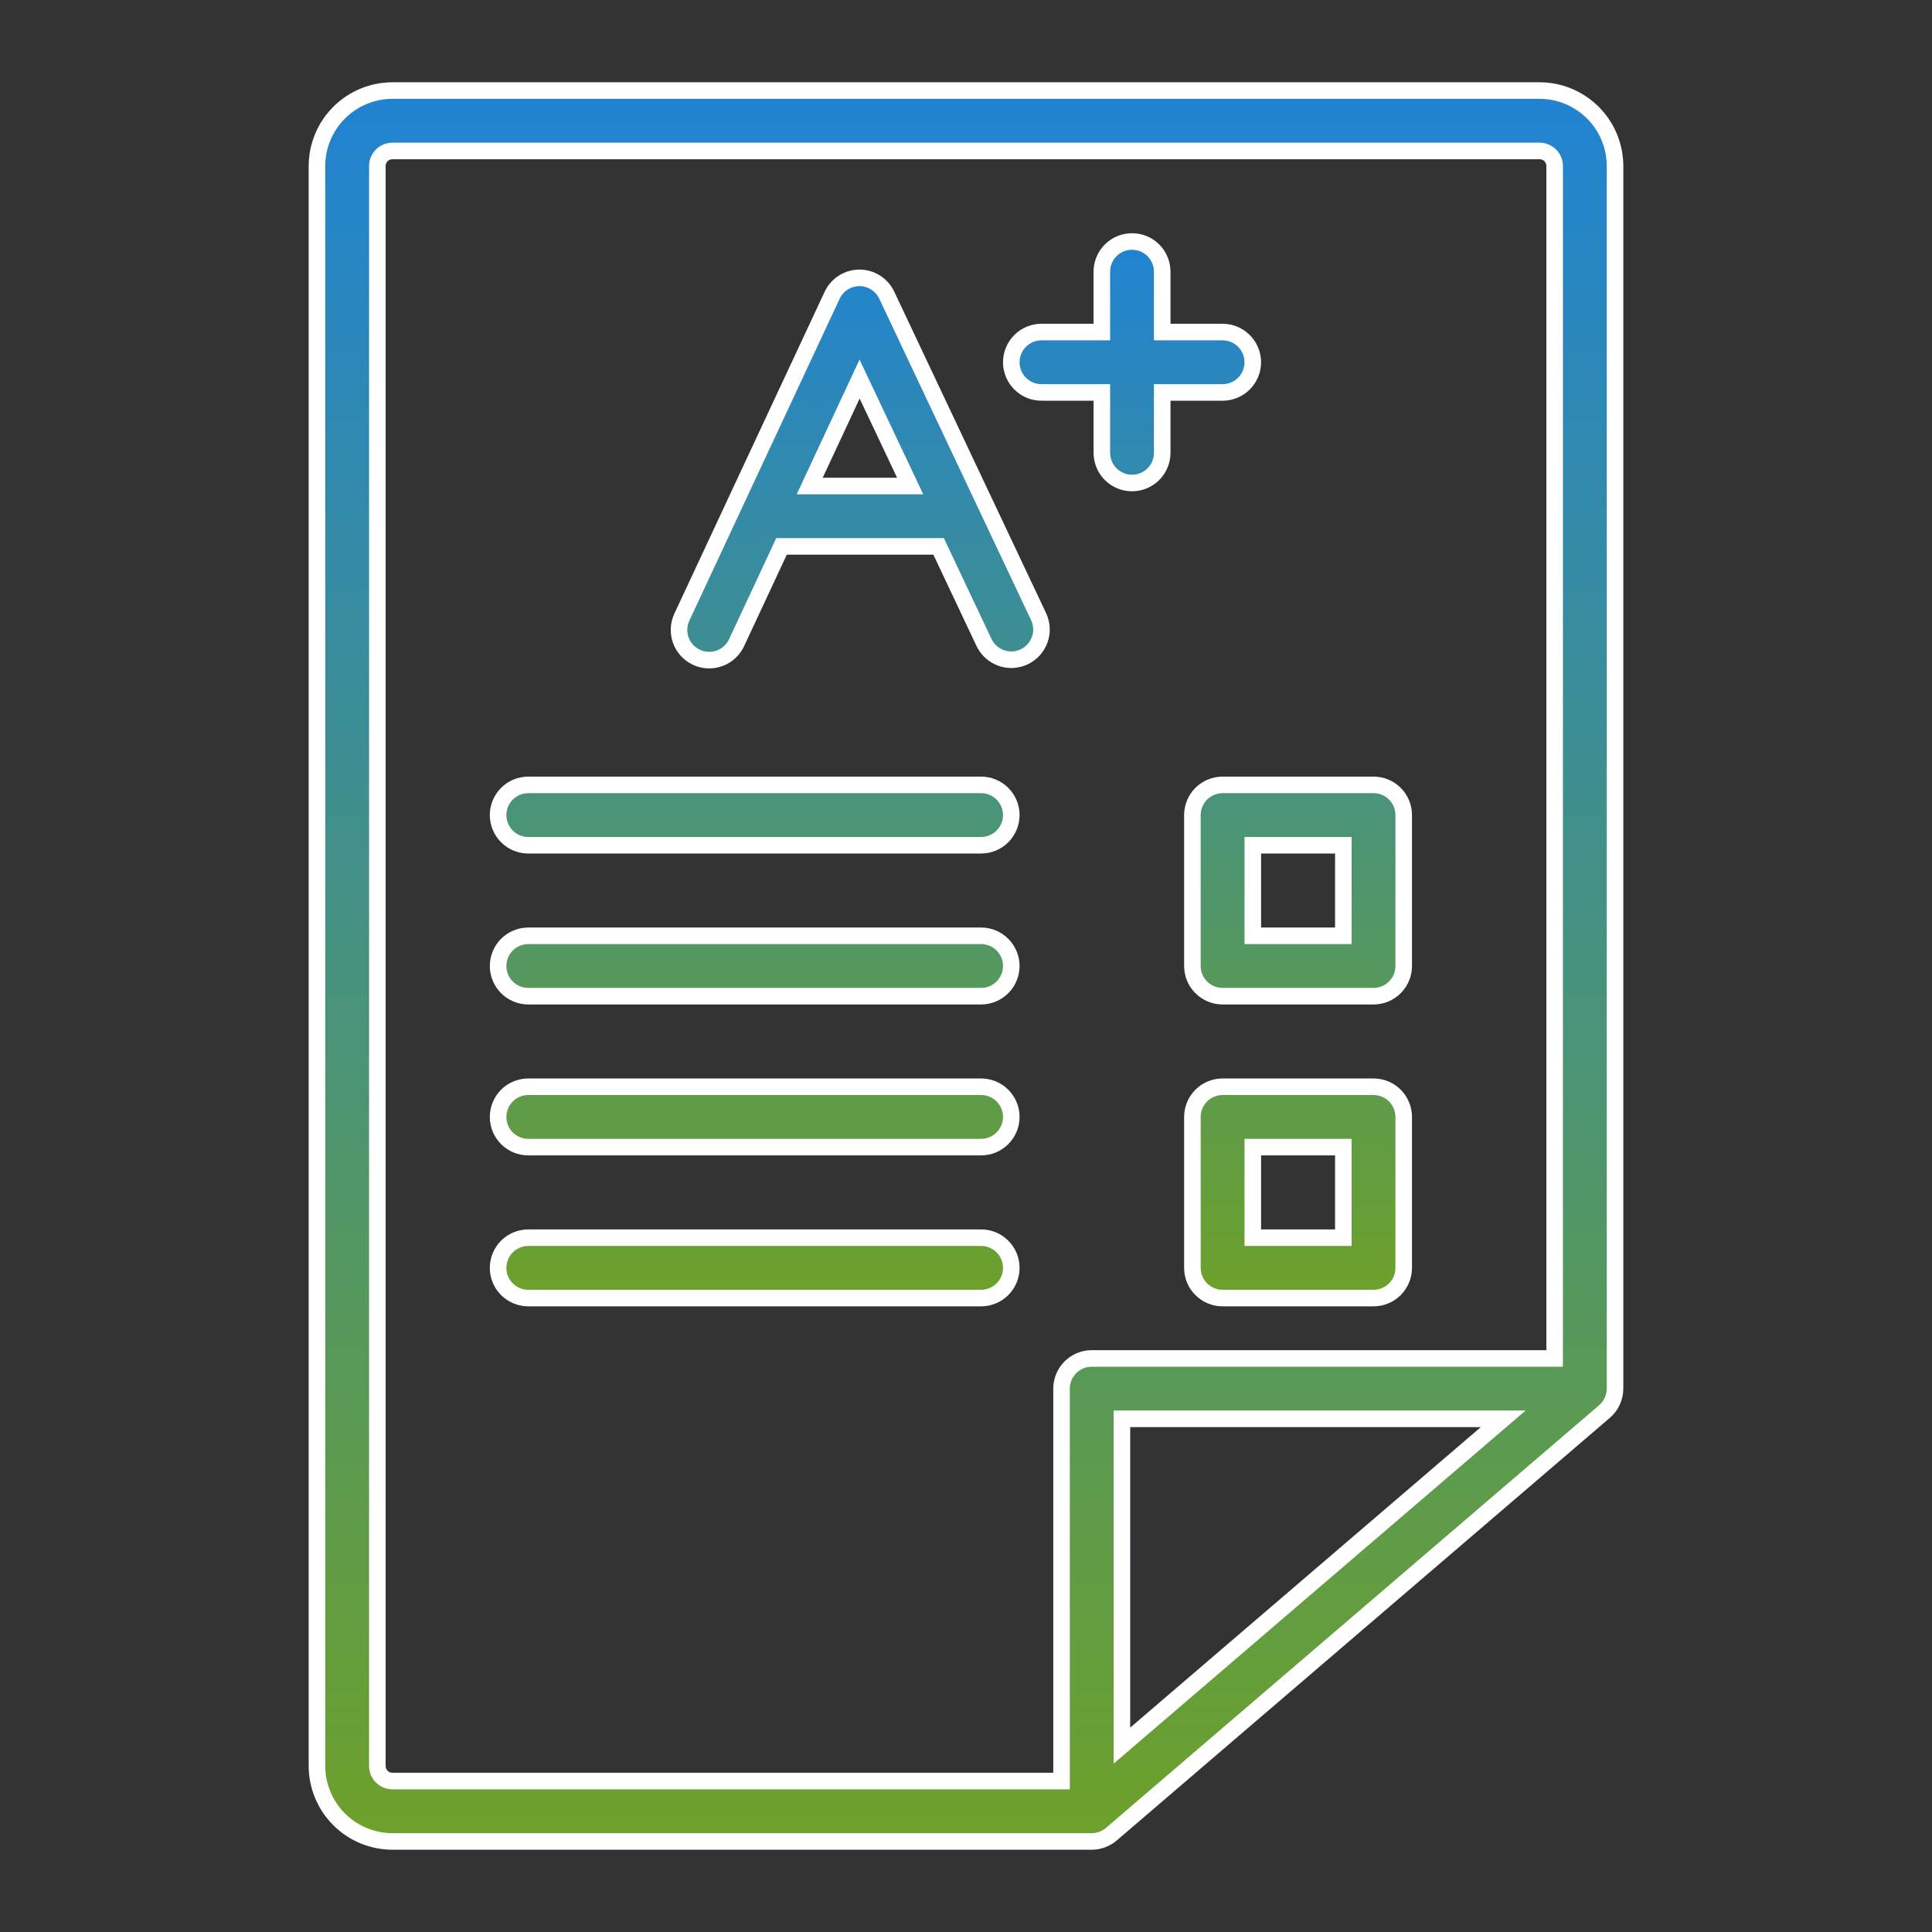 <svg width="70" height="70" viewBox="0 0 70 70" fill="none" xmlns="http://www.w3.org/2000/svg">
<rect x="0" y="0" width="70" height="70" fill="#333333" stroke="none"/>
<path d="M55.781 3.281H14.219C13.494 3.282 12.799 3.57 12.286 4.083C11.774 4.596 11.485 5.291 11.484 6.016V63.984C11.485 64.709 11.774 65.404 12.286 65.917C12.799 66.43 13.494 66.718 14.219 66.719H39.556C39.816 66.719 40.068 66.625 40.266 66.456L58.133 51.143C58.253 51.041 58.349 50.913 58.415 50.77C58.481 50.626 58.516 50.47 58.516 50.312V6.016C58.515 5.291 58.226 4.596 57.714 4.083C57.201 3.57 56.506 3.282 55.781 3.281ZM40.649 63.247V51.406H54.465L40.649 63.247ZM56.328 49.219H39.556C39.265 49.219 38.987 49.334 38.782 49.539C38.577 49.744 38.462 50.022 38.462 50.312V64.531H14.219C14.074 64.531 13.935 64.474 13.832 64.371C13.729 64.269 13.672 64.129 13.672 63.984V6.016C13.672 5.871 13.729 5.731 13.832 5.629C13.935 5.526 14.074 5.469 14.219 5.469H55.781C55.926 5.469 56.065 5.526 56.168 5.629C56.27 5.731 56.328 5.871 56.328 6.016V49.219Z" fill="url(#paint0_linear_2813_24)" stroke="white" stroke-width="0.6"/>
<path d="M35.547 28.438H19.141C18.851 28.438 18.572 28.553 18.367 28.758C18.162 28.963 18.047 29.241 18.047 29.531C18.047 29.821 18.162 30.099 18.367 30.305C18.572 30.51 18.851 30.625 19.141 30.625H35.547C35.837 30.625 36.115 30.51 36.32 30.305C36.525 30.099 36.641 29.821 36.641 29.531C36.641 29.241 36.525 28.963 36.32 28.758C36.115 28.553 35.837 28.438 35.547 28.438ZM35.547 33.906H19.141C18.851 33.906 18.572 34.022 18.367 34.227C18.162 34.432 18.047 34.71 18.047 35C18.047 35.29 18.162 35.568 18.367 35.773C18.572 35.978 18.851 36.094 19.141 36.094H35.547C35.837 36.094 36.115 35.978 36.32 35.773C36.525 35.568 36.641 35.29 36.641 35C36.641 34.71 36.525 34.432 36.32 34.227C36.115 34.022 35.837 33.906 35.547 33.906ZM35.547 39.375H19.141C18.851 39.375 18.572 39.49 18.367 39.695C18.162 39.901 18.047 40.179 18.047 40.469C18.047 40.759 18.162 41.037 18.367 41.242C18.572 41.447 18.851 41.562 19.141 41.562H35.547C35.837 41.562 36.115 41.447 36.32 41.242C36.525 41.037 36.641 40.759 36.641 40.469C36.641 40.179 36.525 39.901 36.32 39.695C36.115 39.49 35.837 39.375 35.547 39.375ZM35.547 44.844H19.141C18.851 44.844 18.572 44.959 18.367 45.164C18.162 45.369 18.047 45.647 18.047 45.938C18.047 46.228 18.162 46.506 18.367 46.711C18.572 46.916 18.851 47.031 19.141 47.031H35.547C35.837 47.031 36.115 46.916 36.32 46.711C36.525 46.506 36.641 46.228 36.641 45.938C36.641 45.647 36.525 45.369 36.32 45.164C36.115 44.959 35.837 44.844 35.547 44.844ZM35.711 18.28L35.707 18.272L32.128 10.694C32.039 10.507 31.899 10.348 31.724 10.237C31.549 10.126 31.346 10.067 31.139 10.067C30.931 10.068 30.727 10.127 30.552 10.239C30.377 10.351 30.238 10.51 30.15 10.698L26.621 18.255C26.616 18.267 26.61 18.277 26.606 18.288L24.712 22.346C24.649 22.477 24.612 22.619 24.604 22.764C24.596 22.908 24.617 23.053 24.665 23.19C24.714 23.327 24.789 23.452 24.887 23.56C24.984 23.667 25.102 23.754 25.233 23.815C25.365 23.877 25.507 23.911 25.652 23.917C25.797 23.923 25.942 23.9 26.078 23.849C26.213 23.799 26.338 23.722 26.444 23.622C26.55 23.523 26.635 23.404 26.694 23.272L28.316 19.797H34.008L35.651 23.276C35.775 23.538 35.998 23.741 36.271 23.839C36.544 23.937 36.845 23.922 37.108 23.798C37.37 23.674 37.572 23.451 37.67 23.178C37.768 22.905 37.754 22.604 37.63 22.342L35.711 18.28ZM29.337 17.609L31.145 13.735L32.977 17.609H29.337ZM45.391 13.125C45.391 12.835 45.275 12.557 45.07 12.352C44.865 12.146 44.587 12.031 44.297 12.031H42.109V9.844C42.109 9.554 41.994 9.275 41.789 9.07C41.584 8.865 41.306 8.75 41.016 8.75C40.725 8.75 40.447 8.865 40.242 9.07C40.037 9.275 39.922 9.554 39.922 9.844V12.031H37.734C37.444 12.031 37.166 12.146 36.961 12.352C36.756 12.557 36.641 12.835 36.641 13.125C36.641 13.415 36.756 13.693 36.961 13.898C37.166 14.104 37.444 14.219 37.734 14.219H39.922V16.406C39.922 16.696 40.037 16.974 40.242 17.18C40.447 17.385 40.725 17.5 41.016 17.5C41.306 17.5 41.584 17.385 41.789 17.18C41.994 16.974 42.109 16.696 42.109 16.406V14.219H44.297C44.587 14.219 44.865 14.104 45.07 13.898C45.275 13.693 45.391 13.415 45.391 13.125ZM49.766 28.438H44.297C44.007 28.438 43.729 28.553 43.523 28.758C43.318 28.963 43.203 29.241 43.203 29.531V35C43.203 35.29 43.318 35.568 43.523 35.773C43.729 35.978 44.007 36.094 44.297 36.094H49.766C50.056 36.094 50.334 35.978 50.539 35.773C50.744 35.568 50.859 35.29 50.859 35V29.531C50.859 29.241 50.744 28.963 50.539 28.758C50.334 28.553 50.056 28.438 49.766 28.438ZM48.672 33.906H45.391V30.625H48.672V33.906ZM49.766 39.375H44.297C44.007 39.375 43.729 39.49 43.523 39.695C43.318 39.901 43.203 40.179 43.203 40.469V45.938C43.203 46.228 43.318 46.506 43.523 46.711C43.729 46.916 44.007 47.031 44.297 47.031H49.766C50.056 47.031 50.334 46.916 50.539 46.711C50.744 46.506 50.859 46.228 50.859 45.938V40.469C50.859 40.179 50.744 39.901 50.539 39.695C50.334 39.49 50.056 39.375 49.766 39.375ZM48.672 44.844H45.391V41.562H48.672V44.844Z" fill="url(#paint1_linear_2813_24)" stroke="white" stroke-width="0.6"/>
<defs>
<linearGradient id="paint0_linear_2813_24" x1="35" y1="3.281" x2="35" y2="66.719" gradientUnits="userSpaceOnUse">
<stop stop-color="#2083D2"/>
<stop offset="1" stop-color="#6DA12A"/>
</linearGradient>
<linearGradient id="paint1_linear_2813_24" x1="34.453" y1="8.75" x2="34.453" y2="47.031" gradientUnits="userSpaceOnUse">
<stop stop-color="#2083D2"/>
<stop offset="1" stop-color="#6DA12A"/>
</linearGradient>
</defs>
</svg>
